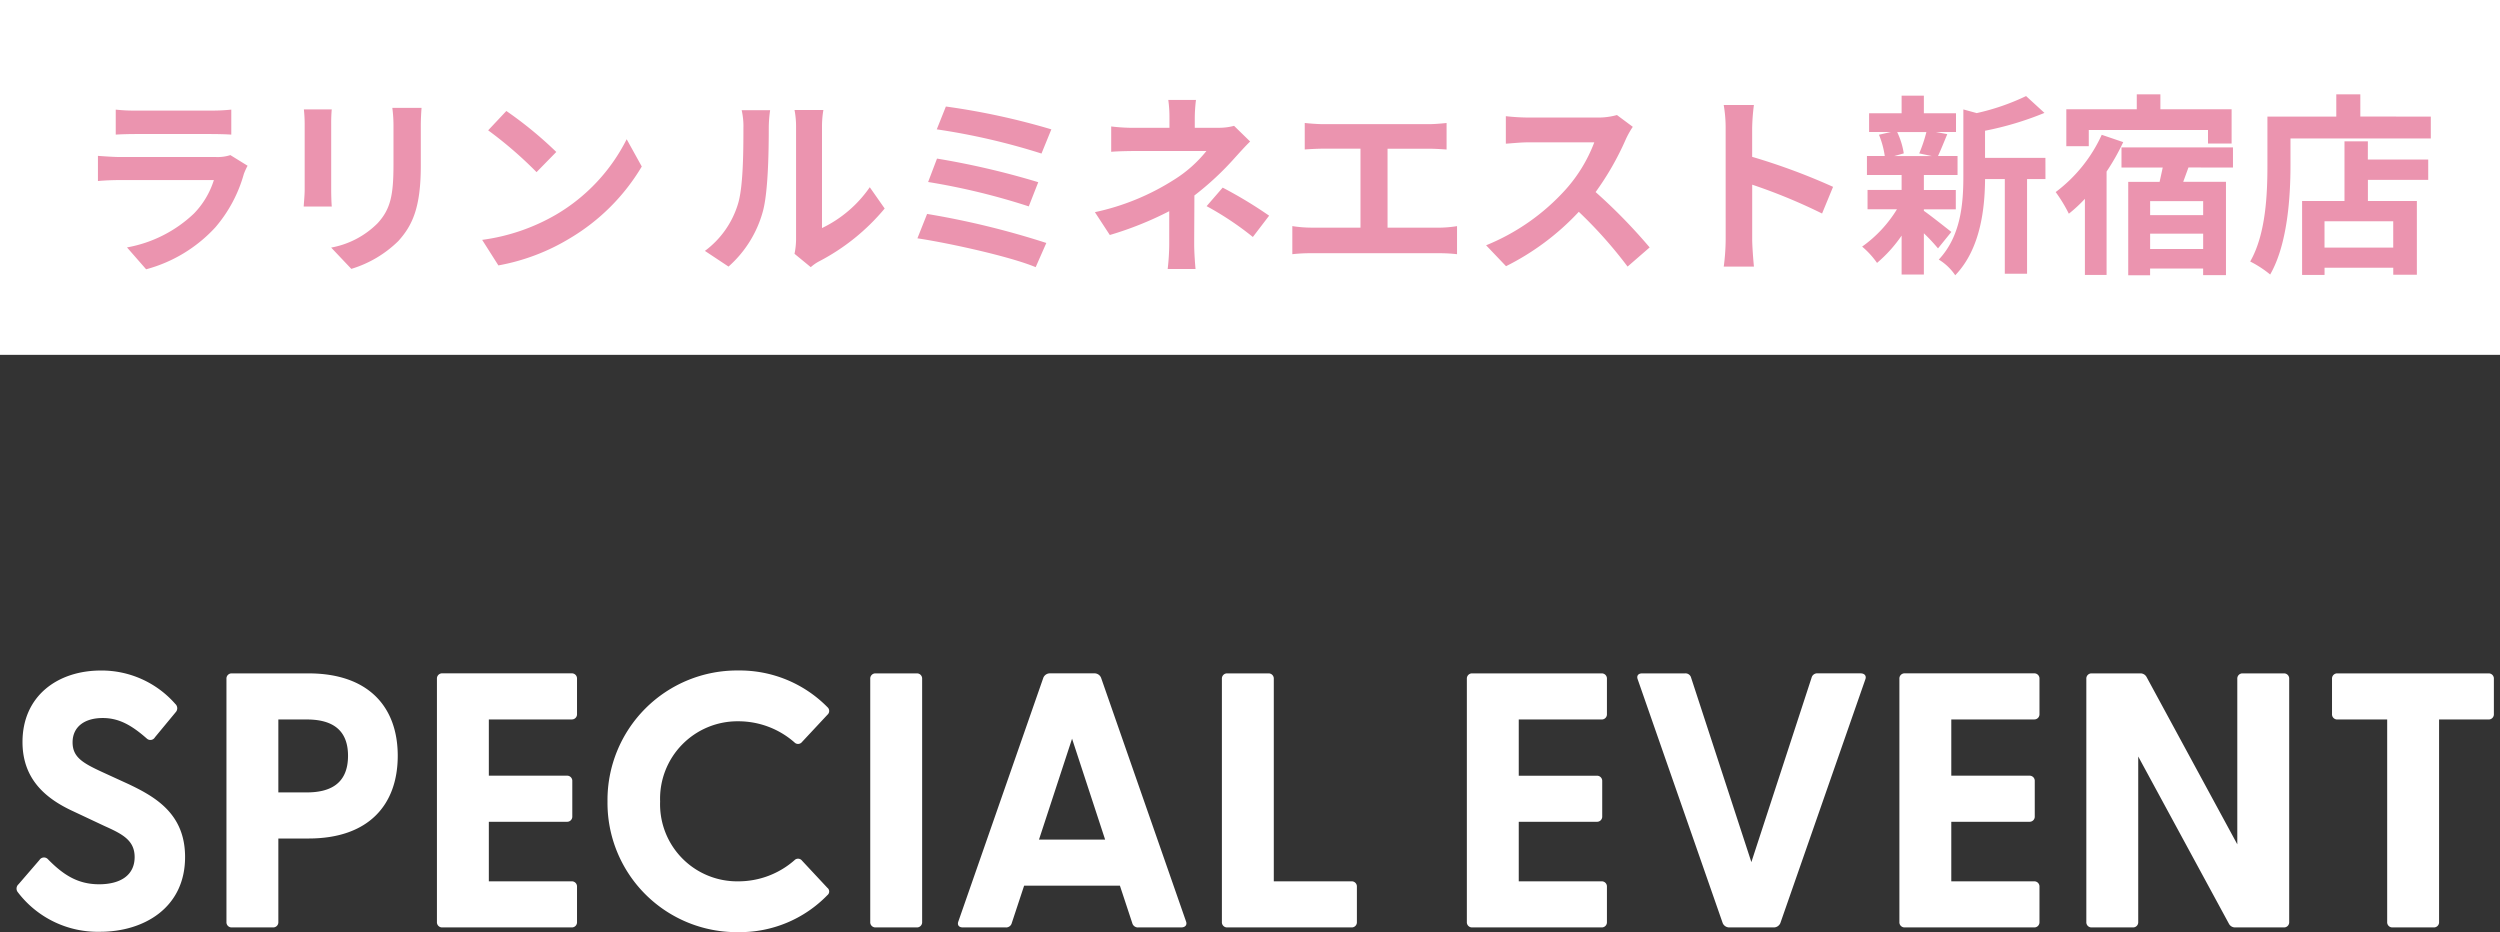 <svg xmlns="http://www.w3.org/2000/svg" width="310" height="115.585" viewBox="0 0 310 115.585"><rect x="0" y="0" width="310" height="115.585" fill="#333333" stroke="none"/><g transform="translate(-33 -182)"><path d="M12.42.54c5.355,0,10.53-2.925,10.53-9.27,0-5.31-3.6-7.425-7.02-9.045L12.69-19.26C10.26-20.385,9-21.105,9-22.95c0-1.89,1.44-3.015,3.735-3.015,1.98,0,3.555.855,5.49,2.565a.65.65,0,0,0,.99-.18l2.565-3.1a.72.72,0,0,0-.045-1.035,12.15,12.15,0,0,0-9.225-4.14c-5.355,0-9.72,3.15-9.72,8.865,0,4.68,2.97,7.065,6.3,8.595l3.825,1.8c2.2.99,3.78,1.755,3.78,3.87,0,2.25-1.755,3.375-4.41,3.375C9.72-5.355,7.92-6.435,5.94-8.46A.659.659,0,0,0,4.9-8.37L2.3-5.355a.715.715,0,0,0-.09.99A12.447,12.447,0,0,0,12.42.54ZM28.755,0H33.84a.638.638,0,0,0,.675-.675v-10.35H38.25c7.47,0,11.07-4.185,11.07-10.26,0-6.03-3.6-10.215-11.07-10.215H28.755a.638.638,0,0,0-.675.675V-.675A.638.638,0,0,0,28.755,0Zm5.76-16.74v-9.045h3.51c2.745,0,5.13.945,5.13,4.5,0,3.6-2.385,4.545-5.13,4.545ZM54.855,0h16.02a.638.638,0,0,0,.675-.675V-5.04a.638.638,0,0,0-.675-.675H60.615V-13.1H70.29a.638.638,0,0,0,.675-.675v-4.365a.638.638,0,0,0-.675-.675H60.615v-6.975h10.26a.638.638,0,0,0,.675-.675v-4.365a.638.638,0,0,0-.675-.675H54.855a.638.638,0,0,0-.675.675V-.675A.638.638,0,0,0,54.855,0Zm36.72.585A15.12,15.12,0,0,0,102.6-4.005a.571.571,0,0,0,0-.9L99.45-8.28a.619.619,0,0,0-.945-.045,10.533,10.533,0,0,1-6.93,2.61,9.558,9.558,0,0,1-9.72-9.9,9.6,9.6,0,0,1,9.72-9.945,10.533,10.533,0,0,1,6.93,2.61.619.619,0,0,0,.945-.045l3.15-3.375a.619.619,0,0,0,0-.945A15.262,15.262,0,0,0,91.575-31.86,16.068,16.068,0,0,0,75.33-15.615,16.03,16.03,0,0,0,91.575.585ZM108.585,0h5.085a.638.638,0,0,0,.675-.675v-30.15a.638.638,0,0,0-.675-.675h-5.085a.638.638,0,0,0-.675.675V-.675A.638.638,0,0,0,108.585,0Zm10.8,0h5.31a.72.72,0,0,0,.765-.54l1.53-4.635h11.88L140.4-.54a.72.72,0,0,0,.765.54h5.31c.5,0,.765-.315.585-.765l-10.53-30.2a.883.883,0,0,0-.855-.54H130.23a.883.883,0,0,0-.855.54l-10.53,30.2C118.665-.315,118.89,0,119.385,0Zm9.45-10.89,4.1-12.51,4.1,12.51ZM152.19,0h15.39a.638.638,0,0,0,.675-.675V-5.04a.638.638,0,0,0-.675-.675h-9.63v-25.11a.638.638,0,0,0-.675-.675H152.19a.638.638,0,0,0-.675.675V-.675A.638.638,0,0,0,152.19,0Zm30.375,0h16.02a.638.638,0,0,0,.675-.675V-5.04a.638.638,0,0,0-.675-.675h-10.26V-13.1H198a.638.638,0,0,0,.675-.675v-4.365A.638.638,0,0,0,198-18.81h-9.675v-6.975h10.26a.638.638,0,0,0,.675-.675v-4.365a.638.638,0,0,0-.675-.675h-16.02a.638.638,0,0,0-.675.675V-.675A.638.638,0,0,0,182.565,0Zm31.9,0h5.445a.883.883,0,0,0,.855-.54l10.53-30.2c.18-.45-.09-.765-.585-.765H225.4a.72.72,0,0,0-.765.54L217.17-8.1,209.7-30.96a.72.72,0,0,0-.765-.54h-5.31c-.5,0-.72.315-.54.765l10.53,30.2A.883.883,0,0,0,214.47,0Zm21.735,0h16.02a.638.638,0,0,0,.675-.675V-5.04a.638.638,0,0,0-.675-.675h-10.26V-13.1h9.675a.638.638,0,0,0,.675-.675v-4.365a.638.638,0,0,0-.675-.675h-9.675v-6.975h10.26a.638.638,0,0,0,.675-.675v-4.365a.638.638,0,0,0-.675-.675h-16.02a.638.638,0,0,0-.675.675V-.675A.638.638,0,0,0,236.205,0Zm41,0h5.985a.638.638,0,0,0,.675-.675v-30.15a.638.638,0,0,0-.675-.675H278.1a.638.638,0,0,0-.675.675v20.52L266.175-31.05a.857.857,0,0,0-.81-.45H259.38a.638.638,0,0,0-.675.675V-.675A.638.638,0,0,0,259.38,0h5.085a.638.638,0,0,0,.675-.675v-20.52L276.39-.45A.857.857,0,0,0,277.2,0Zm19.485,0h5.085a.638.638,0,0,0,.675-.675v-25.11h6.12a.638.638,0,0,0,.675-.675v-4.365a.638.638,0,0,0-.675-.675h-18.72a.638.638,0,0,0-.675.675v4.365a.638.638,0,0,0,.675.675h6.165V-.675A.638.638,0,0,0,296.685,0Z" transform="translate(33 297)" fill="#fff"/><g transform="translate(-693 -237)"><rect width="310" height="44" transform="translate(726 419)" fill="#fff"/><path d="M5.352-18.408v3.1c.7-.048,1.728-.072,2.5-.072H17.04c.864,0,1.992.024,2.64.072v-3.1a22.628,22.628,0,0,1-2.592.12H7.848A20.231,20.231,0,0,1,5.352-18.408ZM21.7-11.448l-2.136-1.32a5.063,5.063,0,0,1-1.752.24H5.928c-.744,0-1.776-.072-2.784-.144v3.12c1.008-.1,2.208-.12,2.784-.12H17.52A10.412,10.412,0,0,1,15.048-5.52a16.188,16.188,0,0,1-8.3,4.2L9.12,1.392a17.972,17.972,0,0,0,8.568-5.184A17.248,17.248,0,0,0,21.24-10.44,8.892,8.892,0,0,1,21.7-11.448Zm21.576-7.176H39.648a16.931,16.931,0,0,1,.144,2.4v4.56c0,3.744-.312,5.544-1.968,7.344A10.858,10.858,0,0,1,32.064-1.3l2.5,2.64a14.131,14.131,0,0,0,5.832-3.456c1.776-1.968,2.784-4.2,2.784-9.36v-4.752C43.176-17.184,43.224-17.952,43.272-18.624Zm-11.136.192H28.68a17.041,17.041,0,0,1,.1,1.848V-8.5c0,.72-.1,1.656-.12,2.112h3.48c-.048-.552-.072-1.488-.072-2.088v-8.112C32.064-17.352,32.088-17.88,32.136-18.432Zm21.648.192-2.256,2.4a49.9,49.9,0,0,1,6,5.184l2.448-2.5A48.472,48.472,0,0,0,53.784-18.24Zm-3,15.984L52.8.912a25.991,25.991,0,0,0,8.9-3.384,25.52,25.52,0,0,0,8.88-8.88l-1.872-3.384A22.6,22.6,0,0,1,59.976-5.4,24.736,24.736,0,0,1,50.784-2.256ZM89.52-.528l2.016,1.656a5.128,5.128,0,0,1,1.032-.72A26.425,26.425,0,0,0,100.7-6.144l-1.848-2.64A15.2,15.2,0,0,1,92.928-3.72V-16.272A12.186,12.186,0,0,1,93.1-18.36H89.52a10.64,10.64,0,0,1,.192,2.064V-2.3A9.133,9.133,0,0,1,89.52-.528ZM78.408-.888l2.928,1.944a14.072,14.072,0,0,0,4.272-6.888c.648-2.424.72-7.488.72-10.32a15.807,15.807,0,0,1,.168-2.184H82.968a9.108,9.108,0,0,1,.216,2.208c0,2.9-.024,7.44-.7,9.5A11.322,11.322,0,0,1,78.408-.888Zm29.88-17.9L107.16-15.96a82.335,82.335,0,0,1,12.984,3l1.224-3A87.645,87.645,0,0,0,108.288-18.792Zm-1.1,6.456-1.1,2.9a83.442,83.442,0,0,1,12.48,3.024l1.176-3A98.938,98.938,0,0,0,107.184-12.336ZM105.96-5.472l-1.2,3.024c3.84.576,11.424,2.232,14.664,3.576l1.32-3A102.565,102.565,0,0,0,105.96-5.472ZM139.3-19.608h-3.432a15.505,15.505,0,0,1,.144,2.208v1.248h-4.152a22.578,22.578,0,0,1-3.072-.168v3.144c.744-.072,2.256-.1,3.12-.1h8.688A15.864,15.864,0,0,1,136.56-9.7a29.807,29.807,0,0,1-9.792,4.008l1.848,2.832a42.139,42.139,0,0,0,7.368-2.952v4.1a27.645,27.645,0,0,1-.192,3.072h3.456c-.072-.744-.168-2.112-.168-3.072,0-1.512.024-4.128.024-6.048a36.218,36.218,0,0,0,5.04-4.7c.528-.576,1.248-1.392,1.872-1.992l-1.992-1.944a7.194,7.194,0,0,1-1.992.24h-2.88V-17.4A19.669,19.669,0,0,1,139.3-19.608Zm7.056,16.992,2.016-2.64a54.1,54.1,0,0,0-5.76-3.48l-1.992,2.3A37.747,37.747,0,0,1,146.352-2.616Zm6.432-14.136v3.288c.6-.048,1.632-.1,2.28-.1H159.7v9.792h-6.1a15.543,15.543,0,0,1-2.352-.192V-.48A20.055,20.055,0,0,1,153.6-.6h15.816a19.255,19.255,0,0,1,2.256.12V-3.96a14.666,14.666,0,0,1-2.256.192h-6.36V-13.56h5.064c.7,0,1.536.048,2.256.1v-3.288c-.7.072-1.536.144-2.256.144H155.064C154.392-16.608,153.408-16.68,152.784-16.752Zm40.68.48L191.5-17.736a8.6,8.6,0,0,1-2.472.312h-8.472a26.813,26.813,0,0,1-2.832-.168v3.408c.5-.024,1.824-.168,2.832-.168h8.136a18.6,18.6,0,0,1-3.576,5.88,26.9,26.9,0,0,1-9.84,6.888l2.472,2.592a31.614,31.614,0,0,0,9.024-6.744,54.729,54.729,0,0,1,6.048,6.792l2.736-2.376a67.47,67.47,0,0,0-6.7-6.864,35.286,35.286,0,0,0,3.768-6.6A11.342,11.342,0,0,1,193.464-16.272ZM204.984-2.3a26.361,26.361,0,0,1-.24,3.36h3.744c-.1-.984-.216-2.664-.216-3.36V-9.1a69.322,69.322,0,0,1,8.664,3.576L218.3-8.832a78.386,78.386,0,0,0-10.032-3.72V-16.1a26.1,26.1,0,0,1,.216-2.88h-3.744a16.66,16.66,0,0,1,.24,2.88Zm24.888-13.32a17.94,17.94,0,0,1-.888,2.64l1.584.336h-4.7l1.2-.336a9.463,9.463,0,0,0-.816-2.64Zm-.312,9.576h3.96v-2.4h-3.96V-10.3h4.176v-2.352h-2.424c.336-.72.72-1.68,1.152-2.712l-1.392-.264h2.472v-2.328H229.56v-2.184H226.8v2.184h-4.032v2.328h2.688l-1.464.336a11.119,11.119,0,0,1,.72,2.64H222.5V-10.3h4.3v1.848h-4.224v2.4h3.648a15.746,15.746,0,0,1-4.32,4.632A10.548,10.548,0,0,1,223.752.6,16.953,16.953,0,0,0,226.8-2.784V2.04h2.76V-3.072A22.461,22.461,0,0,1,231.312-1.2l1.656-2.04c-.552-.432-2.544-2.016-3.408-2.616Zm15.072-6.384h-7.488v-3.36A38.892,38.892,0,0,0,244.512-18l-2.28-2.088a28.247,28.247,0,0,1-6.12,2.112l-1.656-.456v8.3c0,3.312-.288,7.392-3.048,10.32a6.577,6.577,0,0,1,2.04,1.944c3.168-3.288,3.672-8.352,3.7-11.928h2.448V1.944h2.76V-9.792h2.28Zm5.376-3.456h14.784v1.68h2.928v-4.248h-8.832V-20.3H255.96v1.848h-8.736v4.584h2.784Zm1.608.6a18.428,18.428,0,0,1-5.712,7.1A18.293,18.293,0,0,1,247.536-5.5a17.657,17.657,0,0,0,1.992-1.848V2.088h2.688V-10.728a27.708,27.708,0,0,0,2.064-3.648Zm12.576,9.96h-6.576V-7.056h6.576Zm-6.576,4.2v-1.9h6.576v1.9Zm10.272-10.1v-2.5H254.064v2.5h5.112c-.12.6-.264,1.2-.384,1.776H254.9V2.136h2.712V1.3h6.576v.816h2.832V-9.456h-5.3l.648-1.776ZM287.76-1.3h-8.52V-4.56h8.52Zm-3.144-13.176h-2.9V-7.08h-5.256V2.088h2.784V1.2h8.52v.864h2.928V-7.08h-6.072V-9.7H292.1v-2.52h-7.488Zm-.936-3.072V-20.3H280.7v2.76H272.16V-11.5c0,3.456-.168,8.5-2.136,11.928A13.257,13.257,0,0,1,272.5,2.04c2.16-3.744,2.52-9.672,2.52-13.536v-3.336h17.4v-2.712Z" transform="translate(735 451)" fill="#eb94af"/></g></g></svg>